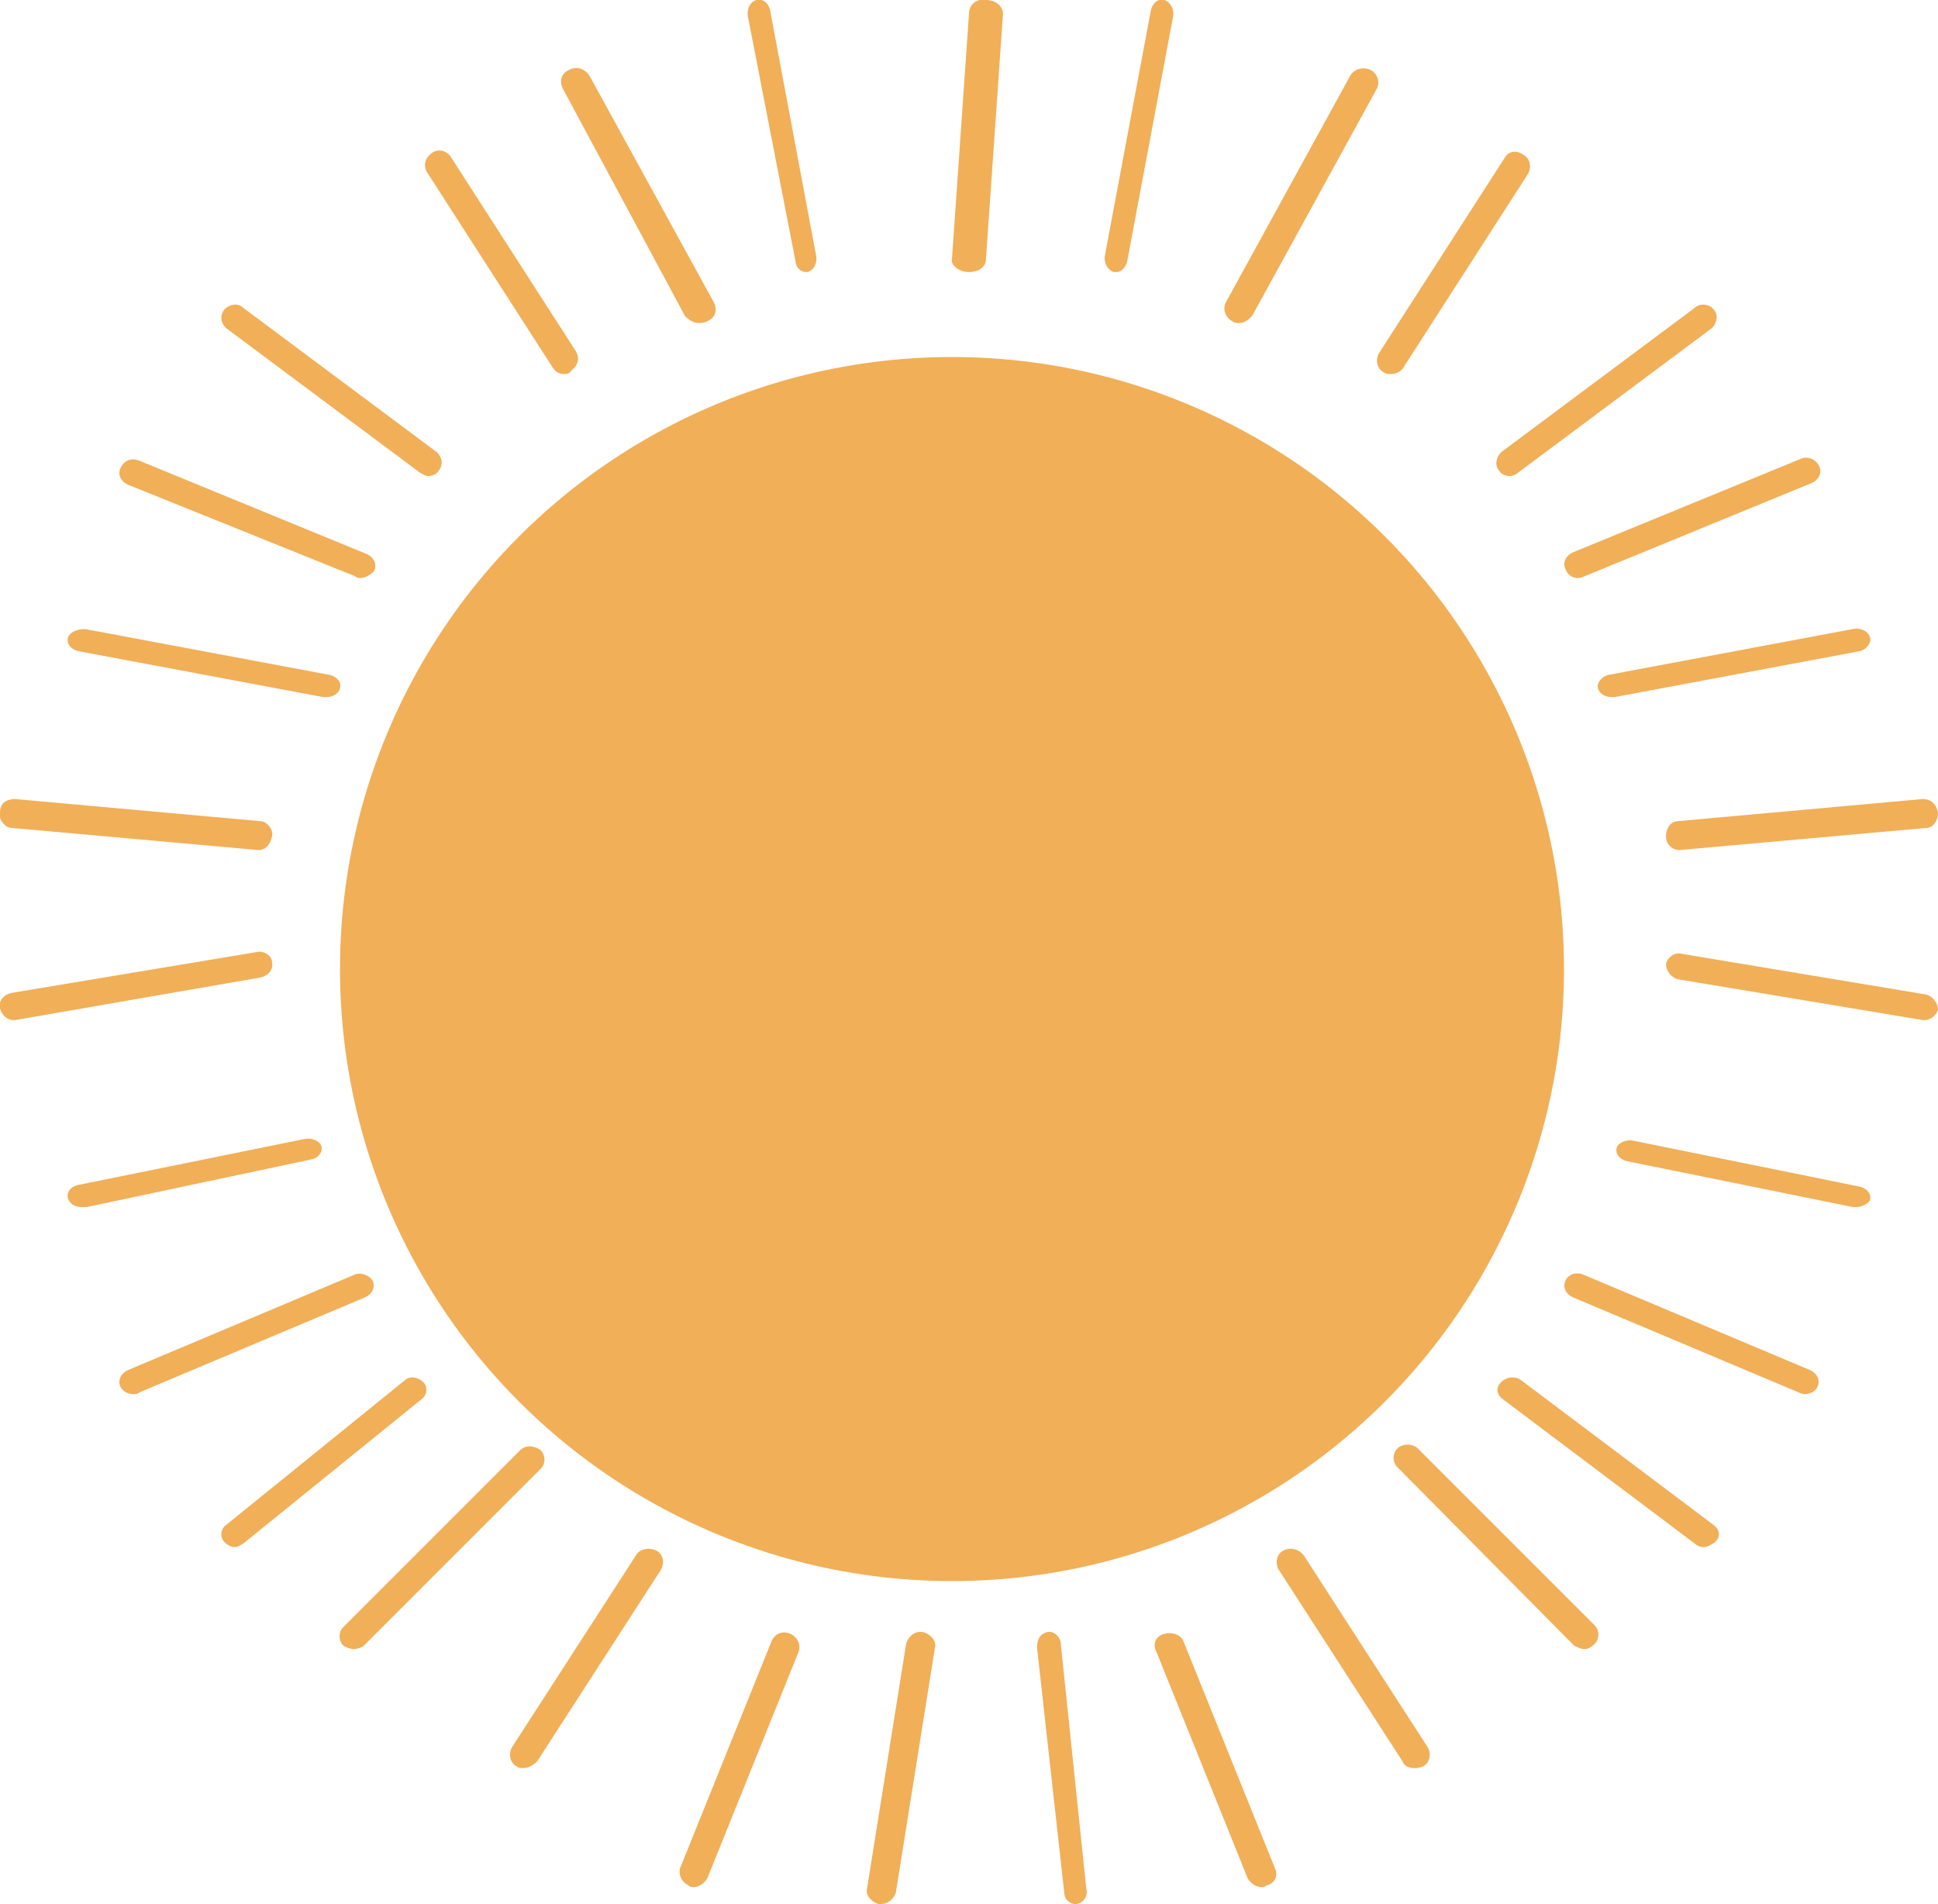 <svg xmlns="http://www.w3.org/2000/svg" xmlns:xlink="http://www.w3.org/1999/xlink" id="Layer_1" x="0px" y="0px" viewBox="0 0 114 112" xml:space="preserve"><g id="Home-1">	<g id="De-bebe---Home-1-" transform="translate(-856, -107)">		<g id="Hero" transform="translate(-4, 90)">			<g id="sun" transform="translate(860, 17)">				<circle id="Oval" fill="#F1AF58" cx="56" cy="57" r="36"></circle>				<path id="Path" fill="#F1AF58" d="M72.9,19c-0.1,0-0.3,0-0.4-0.1c-0.4-0.2-0.6-0.7-0.4-1.1l7.3-13.3c0.2-0.4,0.7-0.6,1.2-0.4     c0.4,0.2,0.6,0.7,0.4,1.1l-7.3,13.3C73.5,18.8,73.2,19,72.9,19z"></path>				<path id="Path_1_" fill="#F1AF58" d="M65.7,16c-0.1,0-0.1,0-0.2,0c-0.3-0.1-0.6-0.5-0.5-1l2.7-14.4c0.1-0.4,0.4-0.7,0.8-0.6     c0.3,0.1,0.6,0.5,0.5,1l-2.7,14.4C66.2,15.7,66,16,65.7,16z"></path>				<path id="Path_2_" fill="#F1AF58" d="M81.8,22c-0.1,0-0.3,0-0.4-0.1c-0.4-0.2-0.5-0.7-0.3-1.1l7.4-11.5c0.2-0.4,0.7-0.5,1.1-0.2     c0.4,0.2,0.5,0.7,0.3,1.1l-7.4,11.5C82.3,21.9,82.1,22,81.8,22z"></path>				<path id="Path_3_" fill="#F1AF58" d="M92.8,34c-0.3,0-0.6-0.2-0.7-0.5c-0.2-0.4,0-0.8,0.4-1l13.4-5.5c0.4-0.2,0.9,0,1.1,0.4     c0.2,0.4,0,0.8-0.4,1l-13.4,5.5C93,34,92.9,34,92.8,34z"></path>				<path id="Path_4_" fill="#F1AF58" d="M88.8,28c-0.2,0-0.5-0.1-0.6-0.3c-0.3-0.3-0.2-0.8,0.1-1.1l11.4-8.5     c0.3-0.3,0.9-0.2,1.1,0.1c0.3,0.3,0.2,0.8-0.1,1.1l-11.4,8.5C89.2,27.9,89,28,88.8,28z"></path>				<path id="Path_5_" fill="#F1AF58" d="M94.8,41c-0.4,0-0.7-0.2-0.8-0.5c-0.1-0.3,0.2-0.7,0.6-0.8L109,37c0.4-0.1,0.9,0.1,1,0.5     c0.1,0.3-0.2,0.7-0.6,0.8L95,41C94.9,41,94.9,41,94.8,41z"></path>				<path id="Path_6_" fill="#F1AF58" d="M113.2,60c0,0-0.1,0-0.1,0l-14.4-2.4c-0.4-0.1-0.7-0.5-0.7-0.9c0.1-0.4,0.5-0.7,0.9-0.6     l14.4,2.4c0.4,0.1,0.7,0.5,0.7,0.9C113.9,59.7,113.6,60,113.2,60z"></path>				<path id="Path_7_" fill="#F1AF58" d="M98.8,50c-0.4,0-0.8-0.3-0.8-0.8c0-0.5,0.3-0.9,0.7-0.9l14.4-1.3c0.5,0,0.8,0.3,0.9,0.8     c0,0.5-0.3,0.9-0.7,0.9L98.8,50C98.8,50,98.8,50,98.8,50z"></path>				<path id="Path_8_" fill="#F1AF58" d="M109.2,71c-0.1,0-0.2,0-0.2,0l-13.3-2.7c-0.4-0.1-0.7-0.4-0.6-0.8c0.1-0.3,0.6-0.5,1-0.4     l13.3,2.7c0.4,0.1,0.7,0.4,0.6,0.8C109.9,70.8,109.5,71,109.2,71z"></path>				<path id="Path_9_" fill="#F1AF58" d="M100.2,91c-0.2,0-0.4-0.1-0.5-0.2l-11.3-8.5c-0.4-0.3-0.4-0.7-0.1-1     c0.3-0.3,0.8-0.4,1.2-0.1l11.3,8.5c0.4,0.3,0.4,0.7,0.1,1C100.6,90.9,100.4,91,100.2,91z"></path>				<path id="Path_10_" fill="#F1AF58" d="M106.2,82c-0.1,0-0.2,0-0.4-0.1l-13.3-5.6c-0.4-0.2-0.6-0.6-0.4-1s0.7-0.5,1.1-0.3     l13.3,5.6c0.4,0.2,0.6,0.6,0.4,1C106.8,81.8,106.5,82,106.2,82z"></path>				<path id="Path_11_" fill="#F1AF58" d="M83.2,104c-0.3,0-0.6-0.1-0.7-0.4l-7.3-11.3c-0.2-0.4-0.1-0.9,0.3-1.1     c0.4-0.2,0.9-0.1,1.2,0.3l7.3,11.3c0.2,0.4,0.1,0.9-0.3,1.1C83.5,104,83.3,104,83.2,104z"></path>				<path id="Path_12_" fill="#F1AF58" d="M63.3,112c-0.4,0-0.7-0.3-0.7-0.7L61,96.9c0-0.5,0.2-0.8,0.6-0.9c0.4-0.1,0.8,0.3,0.8,0.7     l1.5,14.4C64,111.5,63.8,111.9,63.3,112C63.3,112,63.3,112,63.3,112z"></path>				<path id="Path_13_" fill="#F1AF58" d="M51.8,112c0,0-0.1,0-0.1,0c-0.4-0.1-0.8-0.5-0.7-0.9l2.3-14.4c0.1-0.4,0.5-0.8,1-0.7     c0.4,0.1,0.8,0.5,0.7,0.9l-2.3,14.4C52.6,111.7,52.2,112,51.8,112z"></path>				<path id="Path_14_" fill="#F1AF58" d="M74.2,111c-0.3,0-0.6-0.2-0.8-0.5l-5.4-13.4c-0.2-0.4,0-0.9,0.5-1c0.4-0.1,0.9,0,1.1,0.4     l5.4,13.4c0.2,0.4,0,0.9-0.5,1C74.4,111,74.3,111,74.2,111z"></path>				<path id="Path_15_" fill="#F1AF58" d="M93.2,97c-0.2,0-0.4-0.1-0.6-0.2L82.2,86.3c-0.3-0.3-0.3-0.8,0-1.1c0.3-0.3,0.9-0.3,1.2,0     l10.4,10.4c0.3,0.3,0.3,0.8,0,1.1C93.6,96.9,93.4,97,93.2,97z"></path>				<path id="Path_16_" fill="#F1AF58" d="M41.1,19c-0.3,0-0.6-0.2-0.8-0.4L33.1,5.2c-0.2-0.4-0.1-0.9,0.4-1.1     c0.4-0.2,0.9-0.1,1.2,0.4l7.3,13.3c0.2,0.4,0.1,0.9-0.4,1.1C41.4,19,41.2,19,41.1,19z"></path>				<path id="Path_17_" fill="#F1AF58" d="M47.4,16c-0.3,0-0.6-0.3-0.6-0.6L44,1c-0.1-0.4,0.1-0.9,0.5-1c0.4-0.1,0.7,0.2,0.8,0.6     L48,15c0.1,0.4-0.1,0.9-0.5,1C47.5,16,47.4,16,47.4,16z"></path>				<path id="Path_18_" fill="#F1AF58" d="M33.2,22c-0.3,0-0.5-0.1-0.7-0.4l-7.4-11.5c-0.2-0.4-0.1-0.8,0.3-1.1s0.9-0.1,1.1,0.2     l7.4,11.5c0.2,0.4,0.1,0.8-0.3,1.1C33.5,22,33.3,22,33.2,22z"></path>				<path id="Path_19_" fill="#F1AF58" d="M21.2,34c-0.1,0-0.2,0-0.3-0.1L7.5,28.5c-0.4-0.2-0.6-0.6-0.4-1c0.2-0.4,0.6-0.6,1.1-0.4     l13.4,5.5c0.4,0.2,0.6,0.6,0.4,1C21.8,33.8,21.5,34,21.2,34z"></path>				<path id="Path_20_" fill="#F1AF58" d="M25.2,28c-0.2,0-0.3-0.1-0.5-0.2l-11.4-8.5c-0.3-0.3-0.4-0.7-0.1-1.1     c0.3-0.3,0.8-0.4,1.1-0.1l11.4,8.5c0.3,0.3,0.4,0.7,0.1,1.1C25.7,27.9,25.4,28,25.2,28z"></path>				<path id="Path_21_" fill="#F1AF58" d="M19.2,41c-0.1,0-0.1,0-0.2,0L4.6,38.3c-0.4-0.1-0.7-0.4-0.6-0.8c0.1-0.3,0.5-0.5,1-0.5     l14.4,2.7c0.4,0.1,0.7,0.4,0.6,0.8C19.9,40.8,19.6,41,19.2,41z"></path>				<path id="Path_22_" fill="#F1AF58" d="M0.8,60c-0.4,0-0.7-0.3-0.8-0.7c-0.1-0.4,0.2-0.8,0.7-0.9L15.1,56     c0.4-0.1,0.9,0.2,0.9,0.6c0.1,0.4-0.2,0.8-0.7,0.9L0.9,60C0.9,60,0.9,60,0.8,60z"></path>				<path id="Path_23_" fill="#F1AF58" d="M15.2,50C15.2,50,15.1,50,15.2,50L0.7,48.7c-0.4,0-0.8-0.5-0.7-0.9C0,47.3,0.3,47,0.9,47     l14.4,1.3c0.4,0,0.8,0.5,0.7,0.9C15.9,49.7,15.6,50,15.2,50z"></path>				<path id="Path_24_" fill="#F1AF58" d="M4.8,71c-0.4,0-0.7-0.2-0.8-0.5c-0.1-0.3,0.1-0.7,0.6-0.8L17.9,67c0.4-0.1,0.9,0.1,1,0.4     c0.1,0.3-0.1,0.7-0.6,0.8L5.1,71C5,71,4.9,71,4.8,71z"></path>				<path id="Path_25_" fill="#F1AF58" d="M13.8,91c-0.2,0-0.4-0.1-0.6-0.3c-0.3-0.3-0.2-0.8,0.1-1l10.5-8.5     c0.3-0.3,0.8-0.2,1.1,0.1c0.3,0.3,0.2,0.8-0.1,1l-10.5,8.5C14.1,90.9,14,91,13.8,91z"></path>				<path id="Path_26_" fill="#F1AF58" d="M7.8,82c-0.3,0-0.6-0.2-0.7-0.4c-0.2-0.4,0-0.8,0.4-1l13.3-5.6c0.4-0.2,0.9,0,1.1,0.3     c0.2,0.4,0,0.8-0.4,1L8.2,81.9C8.1,82,8,82,7.8,82z"></path>				<path id="Path_27_" fill="#F1AF58" d="M30.8,104c-0.2,0-0.3,0-0.4-0.1c-0.4-0.2-0.5-0.7-0.3-1.1l7.3-11.3     c0.2-0.4,0.8-0.5,1.2-0.3c0.4,0.2,0.5,0.7,0.3,1.1l-7.3,11.3C31.4,103.8,31.1,104,30.8,104z"></path>				<path id="Path_28_" fill="#F1AF58" d="M40.8,111c-0.1,0-0.2,0-0.3-0.1c-0.4-0.2-0.6-0.6-0.5-1l5.4-13.4c0.2-0.4,0.6-0.6,1.1-0.4     c0.4,0.2,0.6,0.6,0.5,1l-5.4,13.4C41.4,110.8,41.1,111,40.8,111z"></path>				<path id="Path_29_" fill="#F1AF58" d="M20.8,97c-0.2,0-0.4-0.1-0.6-0.2c-0.3-0.3-0.3-0.8,0-1.1l10.4-10.4c0.3-0.3,0.8-0.3,1.2,0     c0.3,0.3,0.3,0.8,0,1.1L21.4,96.8C21.3,96.9,21,97,20.8,97z"></path>				<path id="Path_30_" fill="#F1AF58" d="M57,16C57,16,57,16,57,16c-0.6,0-1.1-0.4-1-0.8l1-14.4C57,0.3,57.4-0.1,58,0     c0.6,0,1,0.4,1,0.8l-1,14.4C58,15.7,57.6,16,57,16z"></path>			</g>		</g>	</g></g></svg>
